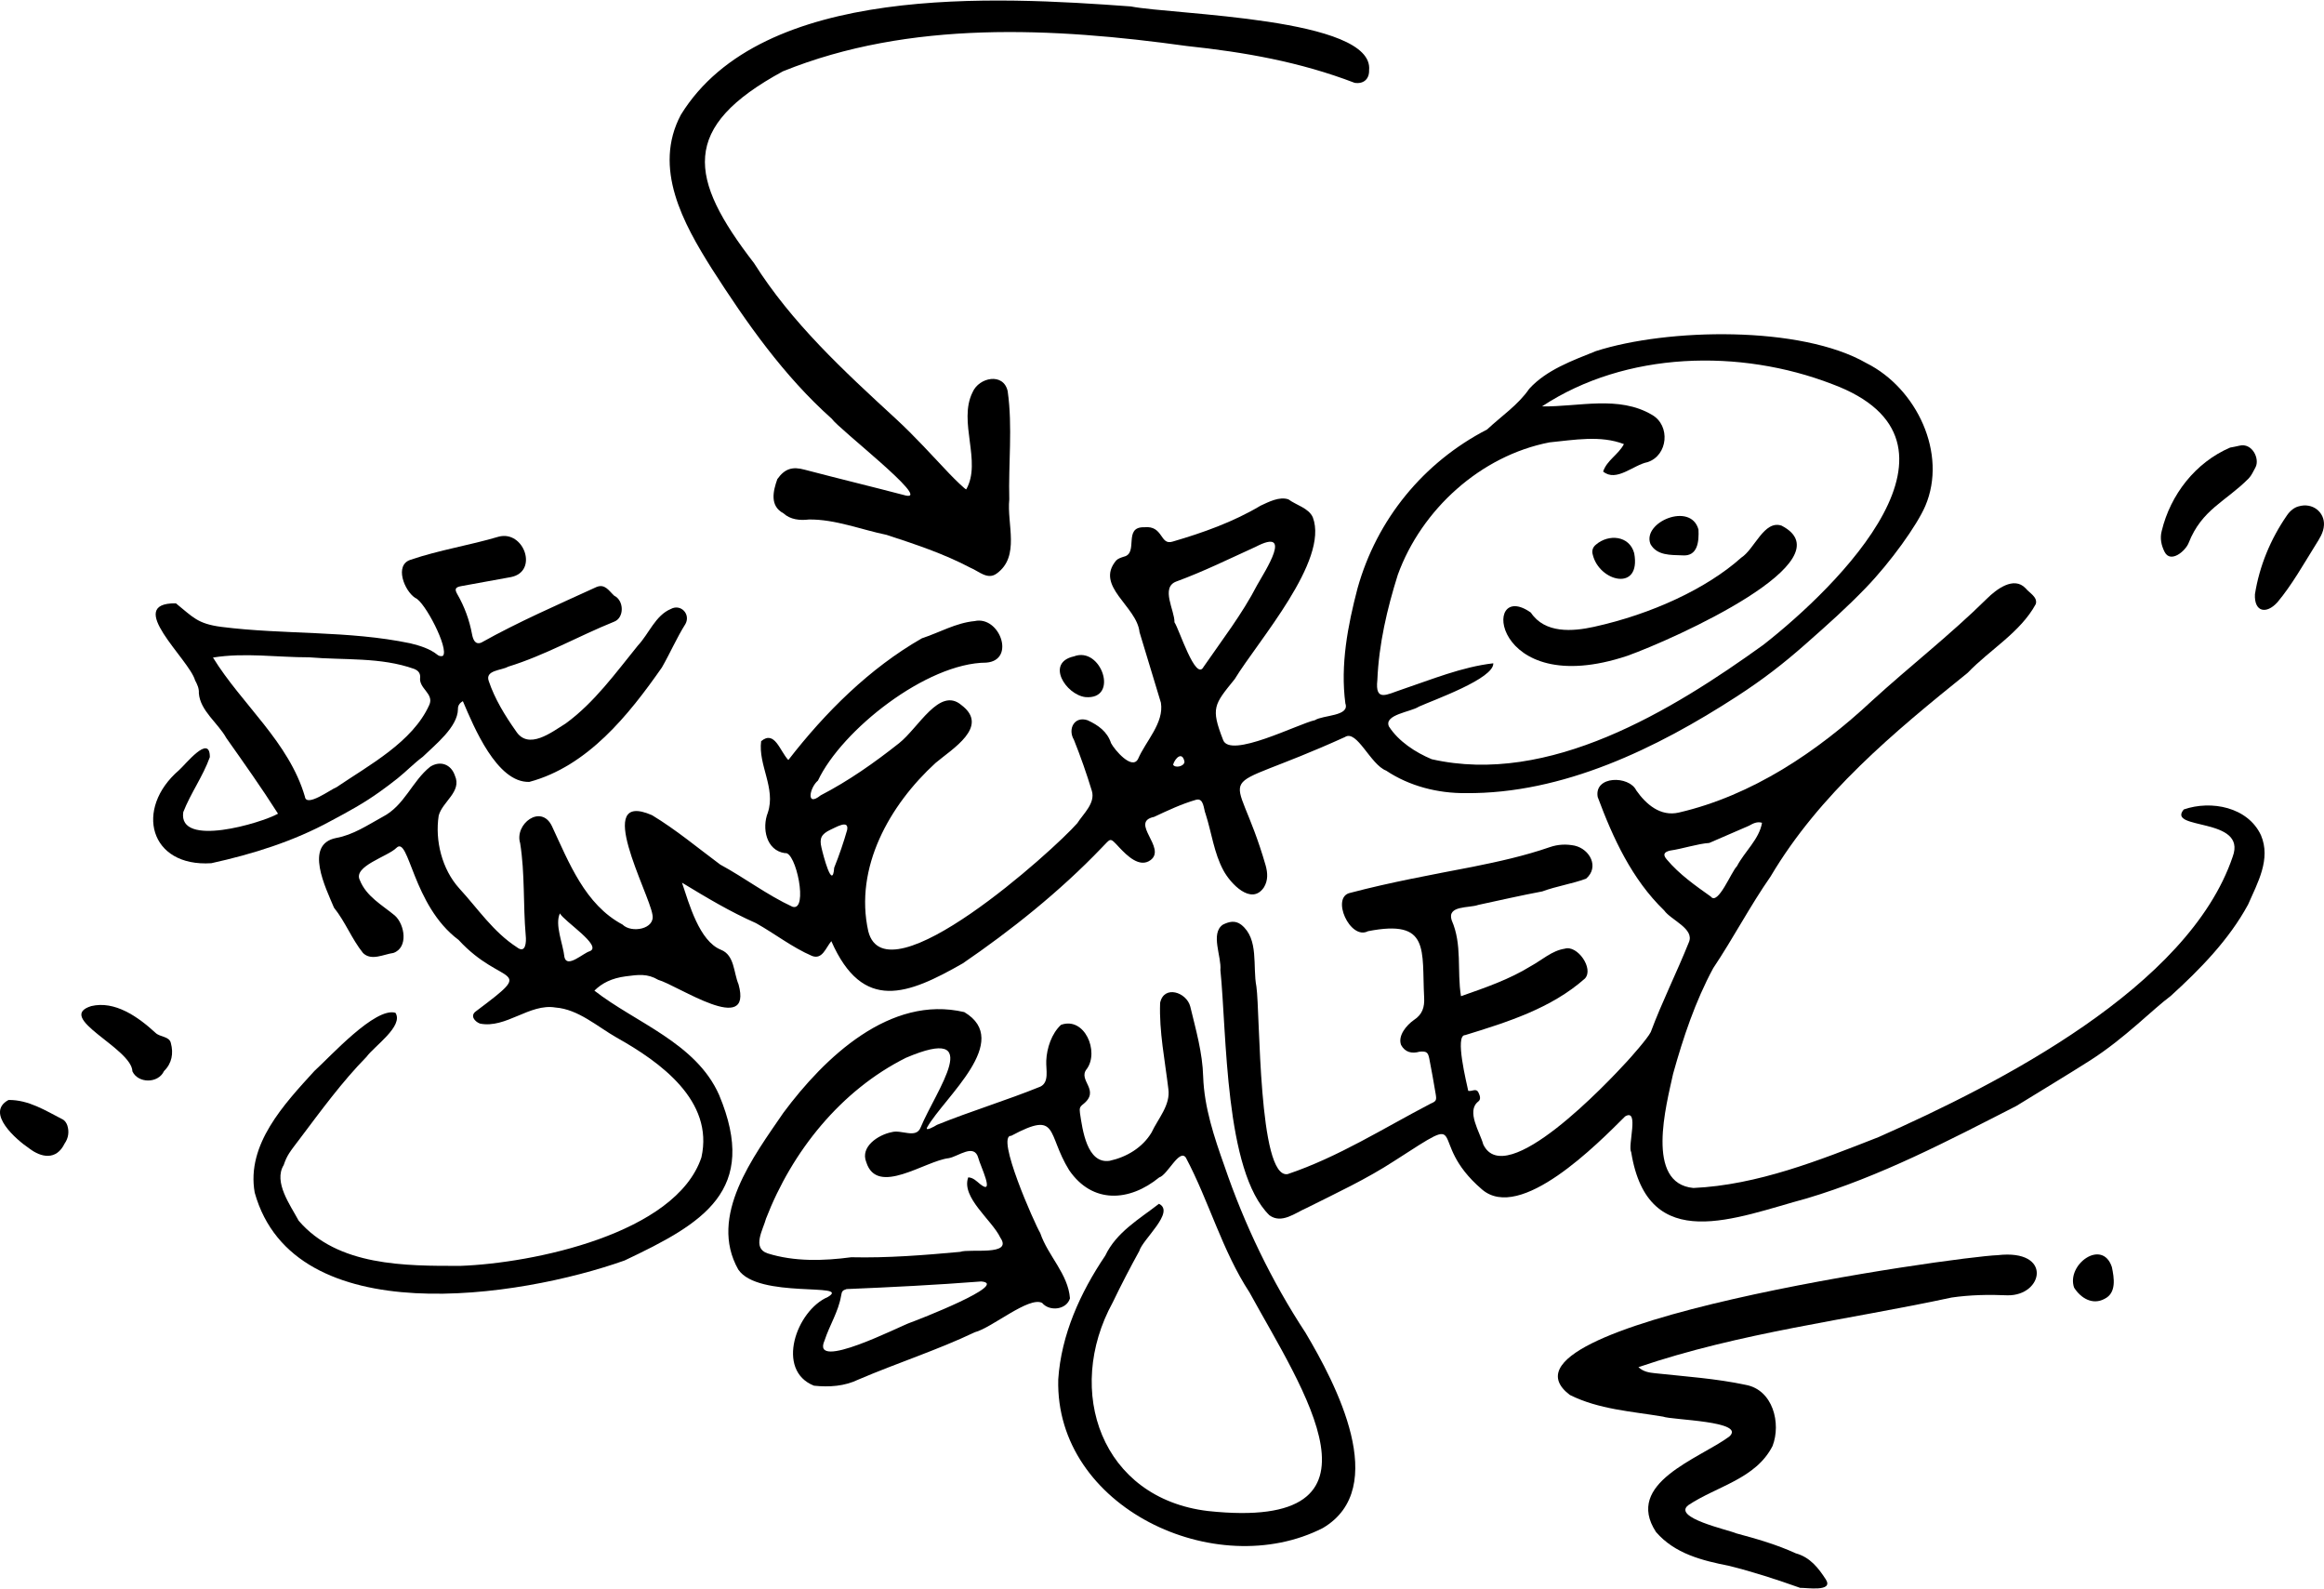 <?xml version="1.0" encoding="UTF-8"?>
<svg xmlns="http://www.w3.org/2000/svg" xmlns:xlink="http://www.w3.org/1999/xlink" xmlns:xodm="http://www.corel.com/coreldraw/odm/2003" xml:space="preserve" width="512px" height="350px" version="1.0" style="shape-rendering:geometricPrecision; text-rendering:geometricPrecision; image-rendering:optimizeQuality; fill-rule:evenodd; clip-rule:evenodd" viewBox="0 0 109.563 74.846">
 <defs>
  <style type="text/css">
   
    .fil0 {fill:black;fill-rule:nonzero}
   
  </style>
 </defs>
 <g id="Ebene_x0020_1">
  <g id="_2562332884640">
   <path class="fil0" d="M105.137 21.071c0.144,-0.029 0.291,-0.051 0.433,-0.088 0.605,-0.156 0.981,0.622 0.761,1.024 -0.098,0.178 -0.182,0.376 -0.32,0.519 -1.085,1.096 -2.209,1.457 -2.831,3.044 -0.157,0.388 -0.849,0.963 -1.13,0.422 -0.157,-0.31 -0.229,-0.644 -0.138,-0.989 0.41,-1.709 1.589,-3.229 3.225,-3.932z"></path>
   <path class="fil0" d="M108.366 23.842c0.662,-0.194 1.23,0.277 1.195,0.884 -0.02,0.365 -0.215,0.639 -0.391,0.926 -0.576,0.92 -1.107,1.877 -1.804,2.712 -0.524,0.576 -1.099,0.458 -1.059,-0.379 0.212,-1.337 0.739,-2.604 1.51,-3.719 0.156,-0.229 0.356,-0.375 0.549,-0.424z"></path>
   <path class="fil0" d="M50.629 30.913c1.294,-0.499 2.157,2.06 0.537,1.919 -0.923,-0.118 -1.881,-1.622 -0.537,-1.919z"></path>
   <path class="fil0" d="M77.242 64.416c0.242,0.222 0.513,0.256 0.78,0.285 1.431,0.155 2.876,0.249 4.285,0.55 1.276,0.238 1.671,1.806 1.259,2.88 -0.792,1.553 -2.614,1.887 -3.968,2.787 -0.782,0.594 1.874,1.161 2.257,1.331 0.956,0.257 1.901,0.526 2.805,0.941 0.677,0.185 1.073,0.695 1.425,1.243 0.355,0.585 -0.922,0.375 -1.218,0.385 -1.101,-0.392 -2.21,-0.753 -3.344,-1.036 -1.272,-0.252 -2.561,-0.567 -3.452,-1.597 -1.513,-2.31 2.028,-3.447 3.452,-4.496 0.836,-0.739 -2.71,-0.779 -3.121,-0.942 -1.484,-0.249 -3.024,-0.338 -4.393,-1.022 -4.39,-3.335 18.217,-6.523 20.166,-6.588 2.618,-0.3 2.156,1.924 0.464,1.892 -0.878,-0.04 -1.774,-0.02 -2.631,0.105 -4.929,1.061 -9.971,1.646 -14.766,3.282z"></path>
   <path class="fil0" d="M80.582 39.707c-0.557,0.038 -1.242,0.272 -1.844,0.359 -0.298,0.069 -0.355,0.196 -0.154,0.425 0.587,0.697 1.333,1.22 2.071,1.744 0.337,0.44 0.973,-1.188 1.231,-1.43 0.359,-0.69 1.053,-1.273 1.183,-2.049 -0.235,-0.069 -0.419,0.031 -0.619,0.142 -0.622,0.271 -1.245,0.539 -1.868,0.809zm-7.871 2.284c-1.01,0.189 -2.013,0.421 -3.019,0.636 -0.426,0.159 -1.488,0.01 -1.253,0.726 0.506,1.148 0.242,2.372 0.438,3.577 1.169,-0.41 2.278,-0.791 3.297,-1.42 0.521,-0.284 0.99,-0.727 1.591,-0.818 0.595,-0.193 1.389,0.941 0.954,1.406 -1.589,1.408 -3.652,2.052 -5.648,2.667 -0.499,-0.012 0.075,2.264 0.147,2.626 0.173,0.042 0.368,-0.137 0.475,0.064 0.068,0.146 0.146,0.328 -0.003,0.441 -0.582,0.452 0.087,1.457 0.236,2.019 1.046,2.202 5.869,-2.915 6.786,-3.918 0.137,-0.149 0.966,-1.074 1.112,-1.379 0.535,-1.435 1.226,-2.805 1.795,-4.227 0.282,-0.642 -0.839,-1.043 -1.165,-1.504 -1.517,-1.467 -2.408,-3.399 -3.133,-5.348 -0.175,-1.012 1.48,-1.013 1.818,-0.311 0.463,0.661 1.141,1.247 2.009,1.046 3.453,-0.801 6.533,-2.868 9.096,-5.261 1.786,-1.632 3.699,-3.114 5.422,-4.816 0.45,-0.447 1.272,-1.076 1.825,-0.497 0.181,0.224 0.587,0.42 0.482,0.75 -0.723,1.333 -2.173,2.153 -3.212,3.24 -3.484,2.805 -6.977,5.697 -9.289,9.598 -0.975,1.399 -1.758,2.908 -2.705,4.322 -0.847,1.569 -1.411,3.261 -1.89,4.975 -0.32,1.478 -1.33,5.173 0.957,5.385 3.022,-0.139 5.938,-1.304 8.73,-2.399 5.662,-2.51 14.614,-7.061 16.695,-13.219 0.693,-1.878 -3.14,-1.236 -2.307,-2.224 1.296,-0.448 3.021,-0.112 3.639,1.215 0.479,1.126 -0.158,2.24 -0.607,3.266 -0.898,1.659 -2.264,3.053 -3.651,4.313 -0.856,0.633 -2.156,1.989 -3.798,3.037 -1.148,0.731 -2.322,1.431 -3.477,2.145 -3.201,1.637 -6.421,3.327 -9.887,4.359 -3.326,0.893 -7.476,2.725 -8.269,-2.177 -0.18,-0.307 0.397,-2.093 -0.286,-1.691 -1.287,1.281 -4.943,5.003 -6.751,3.442 -2.745,-2.351 -0.353,-3.774 -4.128,-1.344 -1.315,0.857 -2.736,1.517 -4.137,2.219 -0.546,0.236 -1.177,0.765 -1.755,0.344 -2.12,-2.075 -2.005,-8.603 -2.311,-11.557 0.062,-0.632 -0.484,-1.726 0.116,-2.14 0.281,-0.14 0.577,-0.221 0.867,0.003 0.846,0.673 0.529,1.959 0.715,2.916 0.177,1.216 0.081,9.083 1.474,8.838 2.386,-0.803 4.523,-2.166 6.741,-3.322 0.266,-0.112 0.285,-0.164 0.237,-0.451 -0.094,-0.56 -0.193,-1.12 -0.303,-1.678 -0.06,-0.3 -0.142,-0.347 -0.455,-0.32 -0.378,0.11 -0.693,0.019 -0.874,-0.317 -0.164,-0.443 0.266,-0.94 0.608,-1.178 0.399,-0.259 0.504,-0.608 0.48,-1.049 -0.12,-2.255 0.3,-3.712 -2.648,-3.134 -0.845,0.444 -1.771,-1.62 -0.832,-1.809 1.904,-0.501 3.837,-0.853 5.768,-1.226 1.226,-0.246 2.448,-0.516 3.632,-0.926 0.391,-0.135 0.775,-0.152 1.174,-0.072 0.726,0.167 1.171,1.017 0.54,1.557 -0.658,0.244 -1.389,0.351 -2.063,0.6z"></path>
   <path class="fil0" d="M39.912 60.735c-0.187,0.061 -0.224,0.09 -0.26,0.322 -0.126,0.745 -0.547,1.388 -0.779,2.102 -0.669,1.494 3.591,-0.694 4.037,-0.841 0.33,-0.116 4.722,-1.821 3.351,-1.942 -2.111,0.164 -4.235,0.271 -6.349,0.359zm0.22 -1.5c1.702,0.04 3.436,-0.098 5.135,-0.254 0.454,-0.165 2.499,0.209 1.894,-0.668 -0.391,-0.828 -1.862,-1.902 -1.514,-2.844 0.237,0.013 0.386,0.176 0.553,0.313 0.737,0.595 0.006,-0.88 -0.075,-1.216 -0.19,-0.722 -0.943,-0.081 -1.397,-0.001 -1.12,0.127 -3.377,1.814 -3.888,0.189 -0.3,-0.731 0.573,-1.292 1.193,-1.414 0.465,-0.138 1.152,0.328 1.371,-0.225 0.717,-1.734 3.098,-4.899 -0.695,-3.281 -3.07,1.535 -5.369,4.409 -6.595,7.578 -0.137,0.516 -0.679,1.394 0.075,1.641 1.265,0.397 2.642,0.355 3.943,0.182zm-5.327 0.579c-1.423,-2.517 0.722,-5.333 2.126,-7.387 1.934,-2.604 5.031,-5.57 8.529,-4.747 2.291,1.358 -0.925,3.991 -1.746,5.424 -0.129,0.229 0.351,-0.038 0.457,-0.109 1.607,-0.651 3.273,-1.151 4.878,-1.803 0.425,-0.21 0.258,-0.792 0.276,-1.219 0.025,-0.597 0.252,-1.281 0.694,-1.692 1.113,-0.402 1.812,1.255 1.219,2.077 -0.459,0.544 0.691,1.005 -0.2,1.683 -0.157,0.132 -0.141,0.201 -0.124,0.398 0.118,0.778 0.328,2.408 1.396,2.251 0.802,-0.175 1.551,-0.62 1.978,-1.333 0.304,-0.654 0.903,-1.294 0.793,-2.055 -0.159,-1.342 -0.44,-2.71 -0.388,-4.059 0.178,-0.854 1.248,-0.503 1.421,0.175 0.262,1.084 0.579,2.182 0.608,3.303 0.05,1.456 0.521,2.858 1.006,4.222 0.941,2.759 2.218,5.413 3.819,7.85 1.416,2.382 4.021,7.313 0.82,9.204 -5.042,2.575 -12.631,-0.961 -12.477,-7.003 0.138,-2.108 1.044,-4.1 2.216,-5.834 0.526,-1.109 1.597,-1.718 2.532,-2.444 0.781,0.381 -0.775,1.678 -0.928,2.225 -0.437,0.794 -0.856,1.599 -1.248,2.416 -2.3,4.186 -0.534,9.243 4.489,9.84 9.1,0.972 4.416,-5.801 1.96,-10.297 -1.297,-1.979 -1.909,-4.299 -3.006,-6.362 -0.307,-0.433 -0.863,0.821 -1.256,0.935 -1.404,1.147 -3.148,1.257 -4.245,-0.342 -1.073,-1.733 -0.463,-2.835 -2.729,-1.621 -0.76,-0.043 1.11,4.161 1.365,4.583 0.366,1.081 1.313,1.92 1.403,3.079 -0.159,0.539 -0.963,0.635 -1.312,0.216 -0.616,-0.326 -2.367,1.173 -3.17,1.38 -1.786,0.85 -3.672,1.452 -5.488,2.23 -0.656,0.318 -1.375,0.367 -2.099,0.291 -1.827,-0.725 -0.831,-3.545 0.655,-4.181 1.155,-0.69 -3.294,0.098 -4.224,-1.294z"></path>
   <path class="fil0" d="M76.724 30.885c-6.448,2.152 -6.899,-3.701 -4.553,-2.035 0.666,0.998 1.979,0.889 2.971,0.671 2.728,-0.6 5.324,-1.808 6.949,-3.262 0.635,-0.412 1.072,-1.782 1.898,-1.509 3.171,1.635 -5.024,5.33 -7.265,6.135z"></path>
   <path class="fil0" d="M80.073 24.933c0.028,0.562 -0.03,1.286 -0.773,1.218 -0.541,-0.021 -1.186,0.015 -1.491,-0.534 -0.404,-1.026 1.901,-2.004 2.264,-0.684z"></path>
   <path class="fil0" d="M77.043 26.049c0.337,1.837 -1.641,1.347 -1.95,0.082 -0.059,-0.185 -0.011,-0.363 0.15,-0.488 0.591,-0.507 1.573,-0.431 1.8,0.406z"></path>
   <path class="fil0" d="M97.781 60.666c-0.376,-1.089 1.335,-2.328 1.782,-0.967 0.108,0.515 0.225,1.221 -0.35,1.499 -0.564,0.304 -1.122,-0.039 -1.432,-0.532z"></path>
   <path class="fil0" d="M55.304 36.016c0.09,0.181 0.538,0.081 0.537,-0.14 -0.1,-0.495 -0.436,-0.185 -0.537,0.14zm-28.907 7.011c-0.254,0.533 0.147,1.432 0.214,2.067 0.124,0.534 0.889,-0.201 1.193,-0.284 0.622,-0.246 -1.22,-1.416 -1.407,-1.783zm28.972 -13.721c0.213,0.297 0.996,2.808 1.371,2.104 0.874,-1.27 1.819,-2.487 2.529,-3.861 0.378,-0.671 1.728,-2.735 -0.068,-1.802 -1.24,0.563 -2.462,1.167 -3.742,1.636 -0.764,0.278 -0.071,1.38 -0.09,1.923zm15.031 1.933c0.038,0.725 -2.834,1.736 -3.51,2.044 -0.369,0.249 -1.657,0.371 -1.411,0.932 0.458,0.711 1.255,1.225 2.017,1.545 5.525,1.253 11.312,-2.277 15.638,-5.393 3.506,-2.745 10.482,-9.599 3.242,-12.288 -4.344,-1.675 -9.729,-1.554 -13.681,1.052 1.729,0.025 3.616,-0.533 5.19,0.399 0.878,0.504 0.752,1.913 -0.215,2.229 -0.661,0.126 -1.468,0.957 -2.092,0.442 0.179,-0.535 0.722,-0.8 0.98,-1.293 -1.096,-0.427 -2.357,-0.196 -3.508,-0.082 -3.243,0.627 -6.033,3.161 -7.151,6.238 -0.506,1.606 -0.894,3.273 -0.965,4.962 -0.118,1.056 0.453,0.679 1.135,0.455 1.419,-0.477 2.838,-1.069 4.331,-1.242zm-31.073 9.636c0.246,-0.613 0.441,-1.187 0.61,-1.778 0.102,-0.528 -0.569,-0.102 -0.79,-0.011 -0.419,0.202 -0.526,0.395 -0.42,0.839 0.077,0.343 0.521,2.053 0.6,0.95zm-9.881 18.512c-4.92,1.75 -15.59,3.425 -17.438,-3.198 -0.405,-2.276 1.4,-4.184 2.816,-5.736 0.754,-0.682 2.862,-3.019 3.819,-2.741 0.401,0.625 -1.006,1.579 -1.364,2.076 -1.161,1.182 -2.169,2.569 -3.141,3.857 -0.475,0.629 -0.6,0.764 -0.763,1.243 -0.494,0.805 0.317,1.896 0.705,2.623 1.836,2.147 5.024,2.136 7.634,2.13 3.391,-0.121 10.149,-1.506 11.354,-5.114 0.599,-2.676 -1.953,-4.501 -3.991,-5.642 -0.924,-0.526 -1.813,-1.34 -2.889,-1.421 -1.221,-0.206 -2.34,1.006 -3.561,0.757 -0.254,-0.098 -0.479,-0.374 -0.186,-0.582 2.927,-2.194 1.252,-1.103 -0.823,-3.363 -2.181,-1.623 -2.328,-4.945 -2.932,-4.334 -0.406,0.407 -2.053,0.862 -1.723,1.515 0.304,0.773 1.049,1.172 1.652,1.672 0.469,0.419 0.646,1.514 -0.069,1.763 -0.464,0.064 -1.035,0.387 -1.43,0.005 -0.531,-0.657 -0.834,-1.473 -1.371,-2.14 -0.386,-0.927 -1.425,-2.984 0.103,-3.284 0.799,-0.144 1.48,-0.604 2.182,-0.991 1.046,-0.535 1.392,-1.685 2.254,-2.369 0.475,-0.301 0.983,-0.115 1.163,0.422 0.339,0.756 -0.591,1.223 -0.765,1.884 -0.182,1.184 0.158,2.53 0.966,3.426 0.888,0.966 1.602,2.053 2.717,2.776 0.423,0.332 0.454,-0.249 0.419,-0.559 -0.126,-1.445 -0.032,-2.911 -0.262,-4.343 -0.277,-0.903 0.984,-1.864 1.496,-0.809 0.805,1.721 1.561,3.703 3.329,4.643 0.424,0.423 1.557,0.215 1.411,-0.469 -0.163,-1.033 -2.827,-5.906 -0.019,-4.686 1.144,0.692 2.144,1.533 3.212,2.326 1.153,0.625 2.218,1.44 3.405,1.989 0.771,0.252 0.166,-2.647 -0.35,-2.525 -0.888,-0.125 -1.093,-1.179 -0.808,-1.907 0.387,-1.157 -0.462,-2.246 -0.315,-3.37 0.638,-0.536 0.881,0.461 1.282,0.888 1.74,-2.247 3.831,-4.327 6.299,-5.739 0.828,-0.271 1.603,-0.727 2.482,-0.81 1.186,-0.267 1.954,1.85 0.551,1.958 -2.813,0.012 -6.816,3.182 -7.936,5.56 -0.383,0.316 -0.586,1.27 0.126,0.697 1.324,-0.685 2.534,-1.538 3.697,-2.458 0.921,-0.727 1.905,-2.676 2.937,-1.801 1.359,1.018 -0.446,2.077 -1.217,2.732 -2.162,1.977 -3.842,4.933 -3.169,7.937 0.845,3.288 8.746,-3.829 9.853,-5.099 0.284,-0.446 0.858,-0.942 0.687,-1.52 -0.248,-0.816 -0.53,-1.62 -0.847,-2.412 -0.302,-0.506 0.023,-1.131 0.645,-0.92 0.502,0.231 0.929,0.534 1.107,1.081 0.166,0.315 0.986,1.285 1.272,0.744 0.364,-0.846 1.231,-1.692 1.078,-2.65 -0.34,-1.108 -0.672,-2.219 -1.008,-3.327 -0.122,-1.226 -2.123,-2.167 -1.101,-3.379 0.086,-0.092 0.231,-0.136 0.357,-0.178 0.718,-0.157 -0.049,-1.416 0.964,-1.388 0.914,-0.096 0.734,0.875 1.343,0.675 1.429,-0.417 2.861,-0.926 4.145,-1.693 0.375,-0.174 0.893,-0.446 1.314,-0.295 0.369,0.274 0.958,0.409 1.148,0.848 0.767,2.039 -2.569,5.801 -3.685,7.625 -0.976,1.205 -1.131,1.355 -0.549,2.855 0.307,0.921 3.561,-0.758 4.333,-0.922 0.382,-0.247 1.653,-0.181 1.435,-0.788 -0.242,-1.819 0.113,-3.668 0.572,-5.423 0.91,-3.258 3.11,-5.941 6.11,-7.491 0.669,-0.626 1.465,-1.156 1.986,-1.917 0.813,-0.895 2.044,-1.333 3.144,-1.777 3.376,-1.083 9.665,-1.21 12.749,0.565 2.379,1.188 3.831,4.271 2.78,6.733 -0.388,0.908 -1.637,2.65 -2.801,3.856 -0.915,0.948 -1.762,1.702 -2.878,2.686 -1.006,0.886 -1.959,1.628 -3.208,2.438 -3.787,2.453 -8.201,4.598 -12.782,4.557 -1.316,0.011 -2.65,-0.328 -3.749,-1.06 -0.747,-0.288 -1.38,-1.956 -1.946,-1.582 -6.559,2.973 -5.215,0.907 -3.733,6.059 0.095,0.349 0.116,0.691 -0.082,1.022 -0.593,0.884 -1.587,-0.189 -1.91,-0.794 -0.445,-0.818 -0.556,-1.777 -0.839,-2.658 -0.1,-0.229 -0.079,-0.777 -0.453,-0.673 -0.688,0.198 -1.333,0.504 -1.978,0.806 -1.182,0.246 0.605,1.46 -0.165,2.036 -0.52,0.387 -1.117,-0.219 -1.466,-0.585 -0.484,-0.523 -0.391,-0.439 -0.84,0.005 -1.98,2.069 -4.296,3.909 -6.549,5.449 -2.58,1.473 -4.71,2.331 -6.196,-1.048 -0.269,0.323 -0.424,0.882 -0.911,0.697 -0.936,-0.404 -1.751,-1.048 -2.639,-1.545 -1.243,-0.549 -2.315,-1.196 -3.49,-1.907 0.334,0.989 0.814,2.756 1.839,3.163 0.645,0.259 0.589,1.074 0.826,1.627 0.682,2.473 -2.857,0.054 -3.787,-0.212 -0.508,-0.299 -0.924,-0.245 -1.534,-0.164 -0.656,0.087 -1.117,0.319 -1.474,0.674 1.942,1.517 4.796,2.462 5.88,4.918 1.886,4.512 -0.749,6.047 -4.456,7.8z"></path>
   <path class="fil0" d="M53.312 0.278c1.994,0.394 11.487,0.523 11.233,3.007 0.012,0.42 -0.265,0.659 -0.681,0.594 -2.589,-0.991 -5.179,-1.445 -7.915,-1.736 -6.281,-0.87 -13.058,-1.228 -19.041,1.194 -4.863,2.637 -4.455,5.029 -1.361,9.039 1.777,2.816 4.221,5.07 6.656,7.309 0.955,0.878 1.713,1.734 2.55,2.612 0.275,0.288 0.75,0.747 0.799,0.744 0.746,-1.309 -0.398,-3.186 0.3,-4.579 0.302,-0.705 1.462,-0.94 1.655,-0.046 0.238,1.68 0.029,3.405 0.075,5.1 -0.121,1.155 0.522,2.685 -0.59,3.489 -0.432,0.323 -0.843,-0.107 -1.242,-0.27 -1.259,-0.664 -2.605,-1.108 -3.954,-1.55 -1.206,-0.248 -2.423,-0.739 -3.658,-0.724 -0.426,0.053 -0.88,0.007 -1.203,-0.292 -0.649,-0.345 -0.494,-1.034 -0.289,-1.61 0.351,-0.497 0.716,-0.605 1.294,-0.444 1.591,0.418 3.191,0.804 4.782,1.221 1.168,0.22 -3.202,-3.16 -3.507,-3.622 -2.268,-2.022 -4.02,-4.522 -5.651,-7.065 -1.352,-2.143 -2.799,-4.759 -1.464,-7.265 3.832,-6.215 14.868,-5.57 21.212,-5.106z"></path>
   <path class="fil0" d="M10.041 30.968c1.367,2.219 3.582,3.98 4.334,6.558 0.067,0.518 1.213,-0.344 1.488,-0.445 1.535,-1.041 3.585,-2.129 4.372,-3.872 0.252,-0.545 -0.514,-0.776 -0.426,-1.32 0.004,-0.197 -0.103,-0.311 -0.28,-0.384 -1.583,-0.567 -3.304,-0.407 -4.956,-0.548 -1.51,0.003 -3.036,-0.232 -4.532,0.011zm5.552 7.704c-1.756,0.959 -3.678,1.56 -5.63,1.99 -2.917,0.19 -3.639,-2.567 -1.524,-4.385 0.3,-0.262 1.456,-1.737 1.454,-0.616 -0.324,0.907 -0.903,1.696 -1.253,2.592 -0.257,1.696 3.699,0.512 4.467,0.075 -0.782,-1.23 -1.6,-2.381 -2.437,-3.567 -0.39,-0.705 -1.234,-1.285 -1.295,-2.112 0.014,-0.231 -0.075,-0.412 -0.178,-0.607 -0.278,-0.996 -3.384,-3.658 -0.904,-3.63 0.809,0.653 1.014,0.961 2.139,1.11 2.959,0.376 5.982,0.163 8.912,0.775 0.466,0.116 0.92,0.249 1.304,0.56 0.054,0.044 0.185,0.062 0.236,0.027 0.295,-0.329 -0.864,-2.568 -1.306,-2.725 -0.519,-0.337 -0.995,-1.551 -0.226,-1.798 1.359,-0.463 2.779,-0.681 4.153,-1.089 1.198,-0.32 1.893,1.637 0.591,1.902 -0.781,0.142 -1.562,0.284 -2.343,0.426 -0.288,0.052 -0.334,0.136 -0.191,0.385 0.337,0.586 0.566,1.21 0.69,1.875 0.045,0.239 0.14,0.527 0.442,0.402 1.749,-0.98 3.599,-1.78 5.423,-2.617 0.403,-0.168 0.585,0.173 0.839,0.408 0.468,0.225 0.483,1.038 -0.001,1.224 -1.683,0.678 -3.259,1.587 -5,2.122 -0.308,0.179 -1.096,0.16 -0.914,0.674 0.285,0.848 0.764,1.627 1.277,2.354 0.589,0.928 1.684,0.061 2.35,-0.35 1.352,-0.984 2.359,-2.386 3.408,-3.679 0.524,-0.557 0.82,-1.415 1.553,-1.721 0.463,-0.252 0.938,0.243 0.688,0.705 -0.416,0.66 -0.726,1.383 -1.114,2.056 -1.566,2.242 -3.505,4.657 -6.248,5.391 -1.528,0.051 -2.616,-2.594 -3.133,-3.805 -0.175,0.098 -0.237,0.228 -0.232,0.378 -0.013,0.844 -1.073,1.674 -1.656,2.242 -0.434,0.324 -0.769,0.681 -1.193,1.021 -0.259,0.208 -0.554,0.426 -0.818,0.616 -0.761,0.549 -1.502,0.95 -2.33,1.391z"></path>
   <path class="fil0" d="M4.299 47.397c1.113,-0.266 2.203,0.498 3.032,1.26 0.209,0.207 0.653,0.156 0.724,0.483 0.131,0.485 0.051,0.953 -0.322,1.319 -0.275,0.594 -1.221,0.588 -1.49,0.015 -0.03,-1.095 -3.668,-2.536 -1.944,-3.077z"></path>
   <path class="fil0" d="M0.401 51.822c0.948,-0.012 1.748,0.502 2.558,0.918 0.097,0.047 0.182,0.176 0.216,0.285 0.093,0.287 0.053,0.592 -0.126,0.846 -0.396,0.817 -1.114,0.659 -1.665,0.239 -0.603,-0.405 -2.096,-1.686 -0.983,-2.288z"></path>
  </g>
 </g>
</svg>
